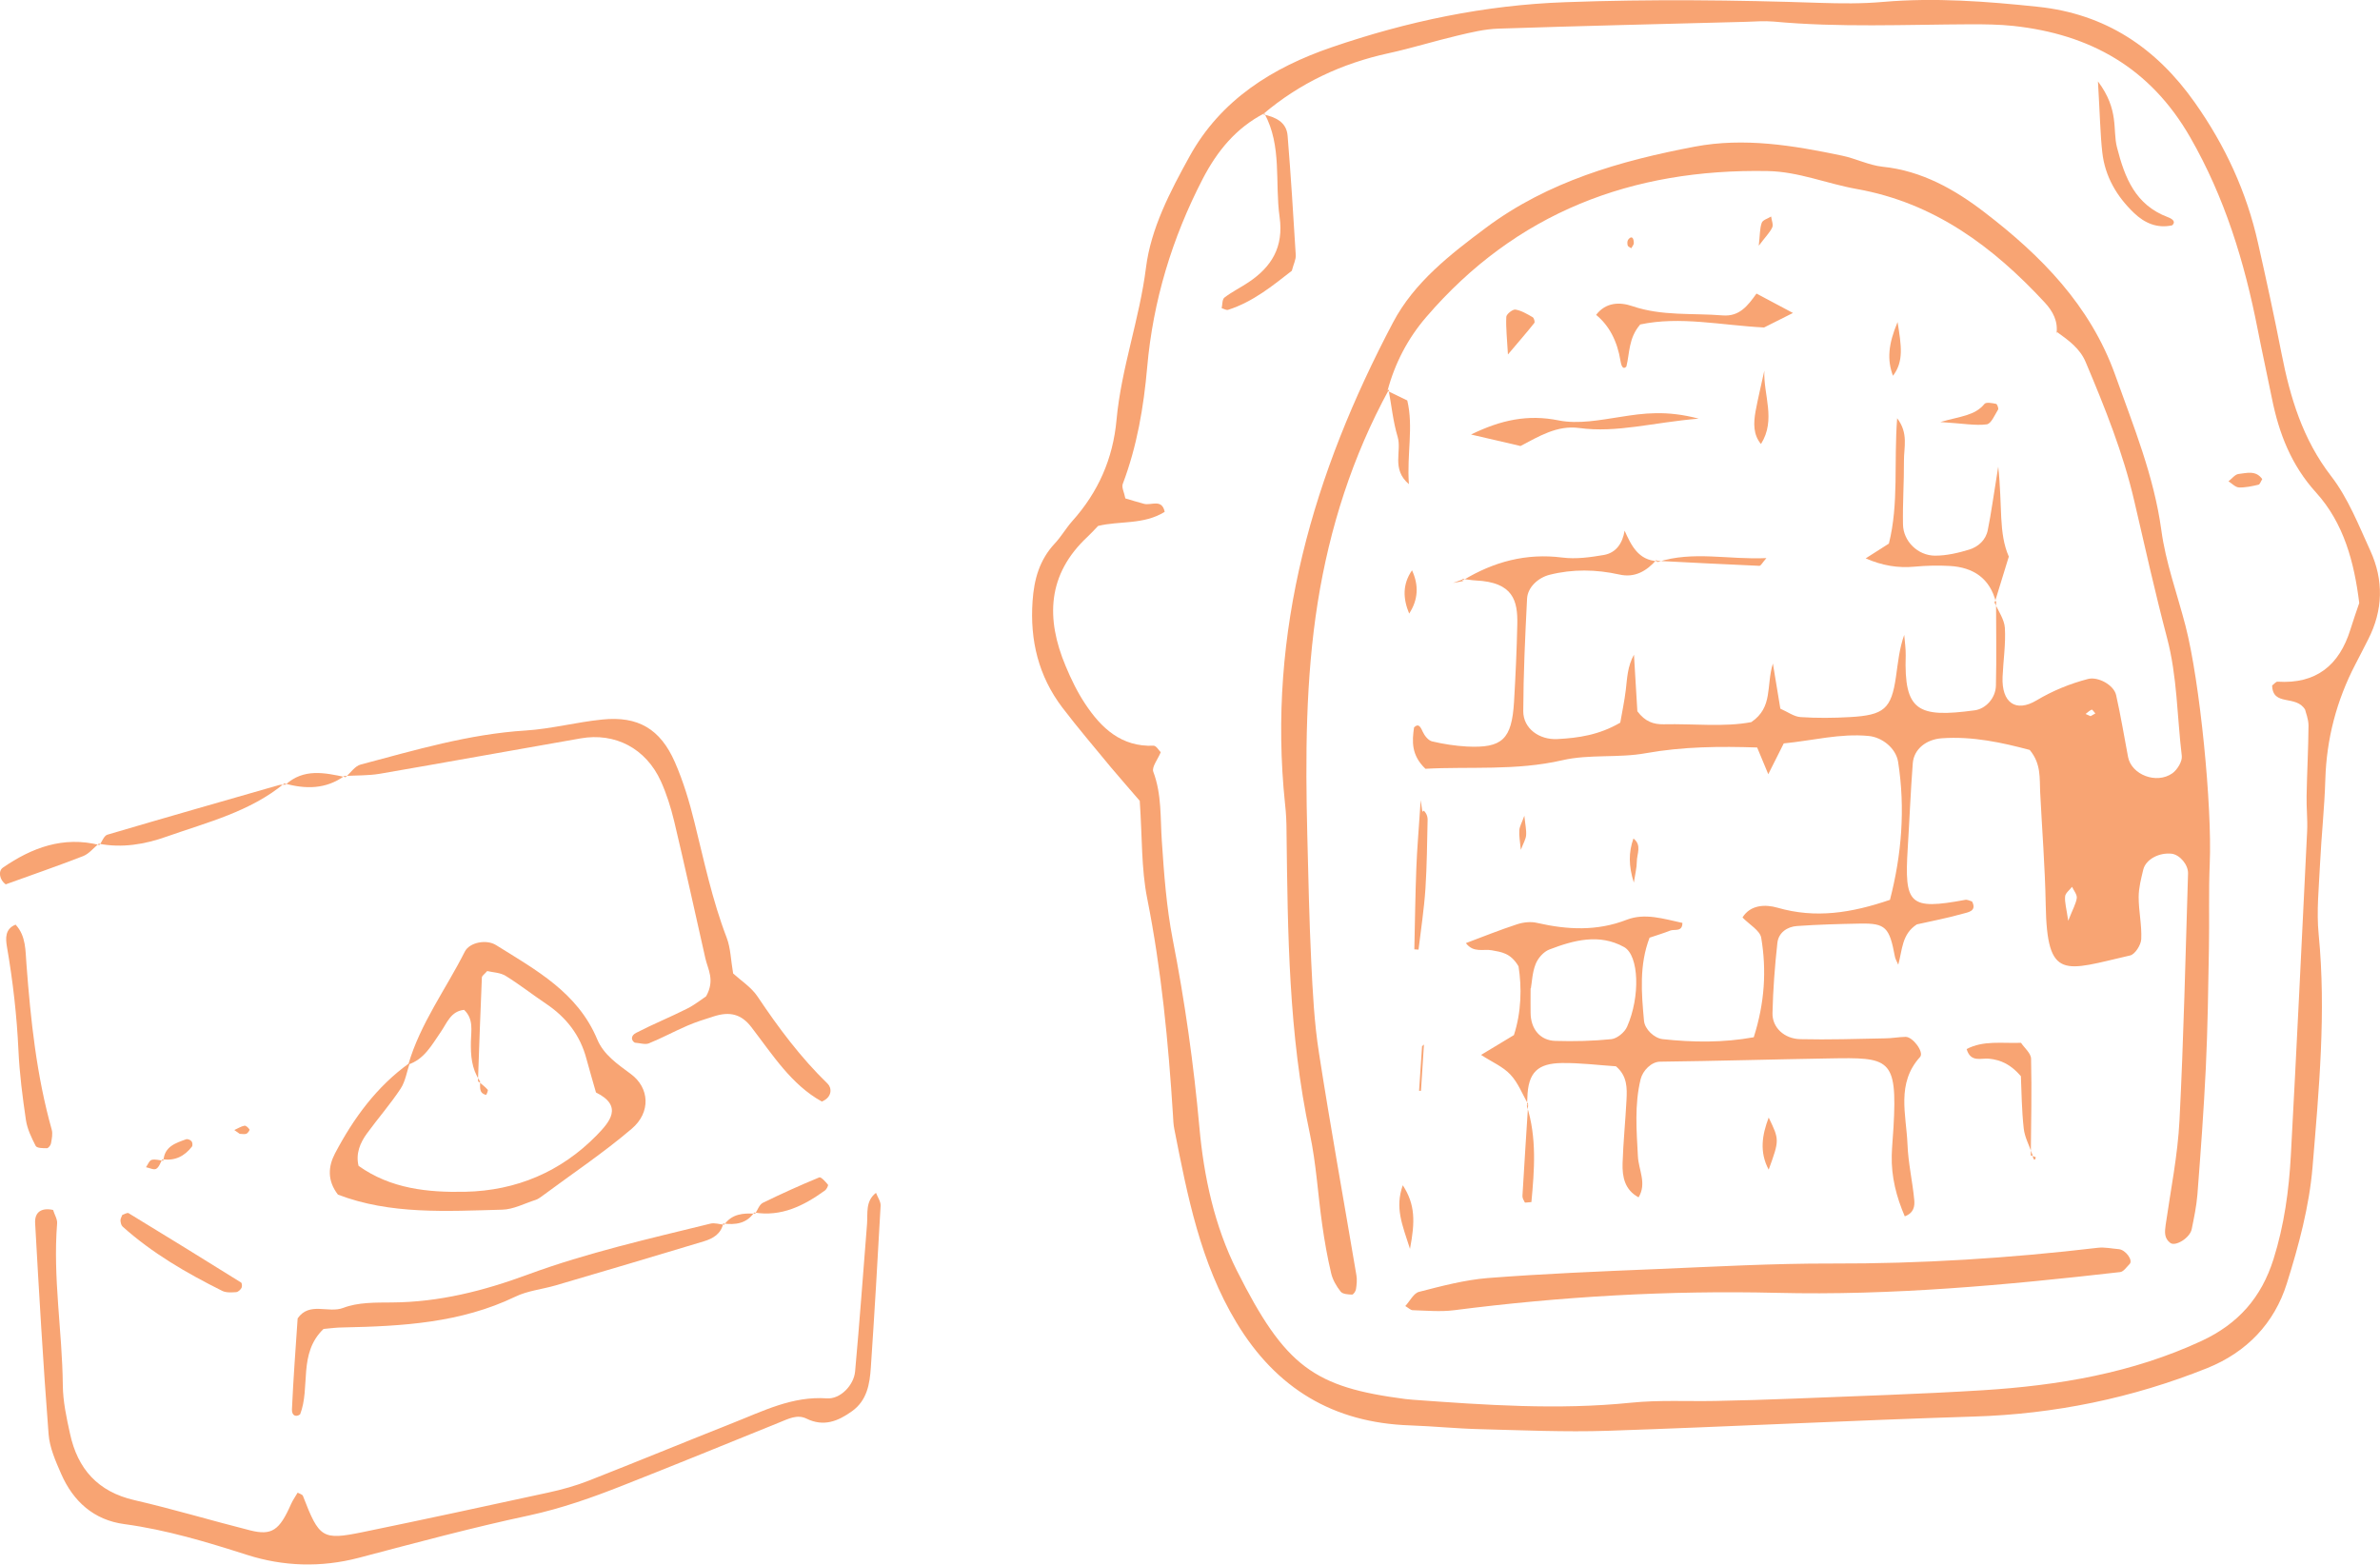 <?xml version="1.0" encoding="UTF-8"?>
<svg id="b" data-name="レイヤー 2" xmlns="http://www.w3.org/2000/svg" width="175.43" height="115.35" viewBox="0 0 175.43 115.35">
  <defs>
    <style>
      .d {
        fill: #f8a473;
        stroke-width: 0px;
      }
    </style>
  </defs>
  <g id="c" data-name="レイヤー 1">
    <g>
      <path class="d" d="M84,59.02c-.75-.88-1.44-1.65-2.1-2.44-1.21-1.47-2.45-2.92-3.6-4.43-1.75-2.31-2.39-4.94-2.19-7.83.11-1.62.51-3.05,1.64-4.26.47-.5.82-1.12,1.28-1.64,1.92-2.14,3.01-4.6,3.27-7.48.35-3.8,1.69-7.4,2.17-11.21.36-2.88,1.77-5.59,3.2-8.18,2.32-4.22,6.16-6.58,10.47-8.06,5.57-1.91,11.28-3.12,17.27-3.33,6.25-.23,12.47-.16,18.71.05,1.56.05,3.13.07,4.68-.07,3.83-.33,7.63-.04,11.42.36,4.95.52,8.7,3,11.56,7.06,2.24,3.17,3.82,6.59,4.66,10.36.61,2.7,1.2,5.41,1.73,8.13.64,3.26,1.56,6.33,3.66,9.05,1.25,1.62,2.03,3.62,2.89,5.5.99,2.17.94,4.38-.16,6.53-.31.62-.63,1.23-.95,1.85-1.38,2.66-2.12,5.47-2.21,8.48-.06,2.08-.29,4.15-.39,6.23-.08,1.73-.27,3.48-.1,5.19.56,5.74.02,11.44-.45,17.13-.24,2.91-1.02,5.81-1.9,8.61-.92,2.93-2.96,5.06-5.87,6.23-5.52,2.21-11.24,3.39-17.2,3.57-9.01.28-18.01.75-27.02,1.05-3.11.1-6.24-.04-9.35-.12-1.73-.04-3.46-.22-5.19-.28-5.65-.19-9.86-2.72-12.79-7.58-2.66-4.41-3.61-9.33-4.58-14.26-.07-.34-.08-.69-.1-1.04-.34-5.36-.85-10.69-1.9-15.97-.44-2.19-.36-4.49-.55-7.2ZM93.2,8.35c-2.09,1.08-3.48,2.78-4.55,4.84-2.26,4.37-3.66,8.99-4.09,13.87-.26,2.96-.75,5.83-1.8,8.61-.1.26.11.64.19,1.07.43.13.9.27,1.38.4.52.14,1.32-.4,1.52.59-1.55.97-3.34.65-4.91,1.04-.3.31-.53.57-.78.8-2.97,2.77-3.08,6.03-1.61,9.53.4.96.86,1.91,1.43,2.77,1.19,1.8,2.67,3.2,5.06,3.1.19,0,.39.36.52.48-.22.53-.68,1.1-.55,1.44.63,1.67.51,3.4.63,5.12.16,2.42.34,4.85.8,7.23.9,4.6,1.55,9.22,1.97,13.88.33,3.65,1.12,7.27,2.75,10.52,3.58,7.13,5.71,8.62,12.44,9.49.17.02.35.04.52.05,5.36.39,10.72.77,16.1.22,2.06-.21,4.16-.09,6.24-.13,1.9-.04,3.8-.09,5.7-.17,4.67-.19,9.34-.33,14.01-.62,5.56-.35,11-1.26,16.12-3.64,2.7-1.26,4.4-3.2,5.29-6.02.79-2.51,1.14-5.07,1.28-7.67.43-7.96.81-15.92,1.2-23.89.04-.86-.06-1.73-.04-2.6.03-1.73.13-3.45.14-5.18,0-.48-.21-.97-.25-1.17-.67-1.12-2.39-.21-2.43-1.78.15-.11.28-.29.4-.28,2.85.18,4.55-1.21,5.37-3.85.21-.66.43-1.32.65-1.95-.37-3.01-1.14-5.89-3.18-8.14-1.84-2.03-2.74-4.37-3.26-6.96-.34-1.7-.72-3.39-1.05-5.09-.97-4.95-2.42-9.7-4.97-14.14-2.94-5.12-7.37-7.6-13.04-8.21-1.03-.11-2.08-.12-3.12-.12-4.85.02-9.71.25-14.55-.2-.69-.06-1.39,0-2.08.02-6.06.16-12.12.3-18.18.5-1.03.03-2.05.28-3.06.52-1.69.4-3.35.92-5.04,1.29-3.46.75-6.56,2.2-9.26,4.49l.09-.08Z"/>
      <path class="d" d="M3.92,89.21c.1.33.32.67.29.98-.32,3.99.38,7.94.42,11.91.01,1.2.27,2.4.53,3.58.56,2.6,2.05,4.28,4.74,4.9,2.86.66,5.69,1.51,8.54,2.23,1.6.4,2.16,0,3.01-1.93.13-.3.33-.57.49-.85.14.08.35.13.39.24,1.2,3.11,1.42,3.28,4.4,2.67,4.57-.94,9.14-1.93,13.7-2.92,1.01-.22,2.02-.5,2.98-.88,3.54-1.39,7.06-2.84,10.59-4.24,2.24-.88,4.4-2,6.95-1.82.99.07,1.99-.97,2.08-1.99.33-3.62.59-7.24.88-10.87.06-.8-.13-1.68.66-2.29.12.32.36.65.34.95-.22,3.98-.45,7.95-.72,11.92-.08,1.22-.28,2.43-1.38,3.22-1.03.74-2.09,1.18-3.37.55-.68-.33-1.33.02-1.98.28-3.85,1.56-7.69,3.13-11.55,4.65-2.25.89-4.51,1.69-6.91,2.21-4.22.9-8.4,2.03-12.58,3.13-2.77.72-5.54.63-8.2-.22-2.98-.95-5.94-1.85-9.05-2.27-2.25-.3-3.77-1.67-4.66-3.7-.41-.94-.86-1.95-.93-2.95-.4-5.17-.7-10.35-.99-15.53-.05-.85.5-1.16,1.32-.98Z"/>
      <path class="d" d="M30.1,78.46c.88-3.02,2.77-5.55,4.16-8.31.35-.69,1.6-.93,2.31-.48,2.93,1.83,6.01,3.49,7.45,6.94.48,1.15,1.5,1.83,2.48,2.56,1.36,1,1.51,2.81.06,4.04-2.1,1.79-4.41,3.33-6.63,4.98-.14.1-.29.21-.45.26-.82.26-1.63.7-2.46.72-4.11.11-8.25.37-12.11-1.11-.81-1.05-.71-2.09-.22-3.03,1.37-2.6,3.08-4.95,5.52-6.69-.22.64-.32,1.36-.68,1.91-.76,1.15-1.67,2.19-2.48,3.3-.51.7-.84,1.49-.62,2.39,2.37,1.69,5.11,1.97,7.87,1.91,3.75-.08,7.05-1.47,9.69-4.17.92-.95,1.99-2.14-.06-3.15-.23-.82-.48-1.64-.7-2.47-.46-1.75-1.49-3.07-2.98-4.07-1-.67-1.95-1.42-2.97-2.05-.4-.25-.94-.26-1.37-.36-.18.22-.38.34-.39.47-.11,2.56-.2,5.13-.29,7.69l.12-.09c-.59-.88-.66-1.86-.64-2.88.02-.8.21-1.66-.5-2.33-.99.1-1.26.97-1.72,1.63-.66.95-1.21,2.02-2.42,2.41Z"/>
      <path class="d" d="M25.47,57.29c.37-.32.69-.82,1.11-.93,4-1.06,7.98-2.25,12.16-2.51,1.89-.12,3.76-.62,5.65-.81,2.63-.27,4.28.68,5.36,3.15.62,1.42,1.07,2.92,1.44,4.43.71,2.85,1.31,5.73,2.37,8.49.3.78.31,1.68.48,2.65.57.52,1.34,1.01,1.8,1.7,1.54,2.3,3.18,4.5,5.17,6.43.3.29.36.98-.43,1.31-2.25-1.24-3.63-3.45-5.2-5.49-.73-.95-1.58-1.17-2.76-.79-.66.21-1.32.41-1.96.69-.95.41-1.87.91-2.83,1.3-.27.11-.64-.02-1.04-.05-.28-.17-.31-.52.11-.73,1.22-.63,2.5-1.15,3.73-1.77.6-.3,1.13-.73,1.42-.92.67-1.21.12-1.99-.06-2.81-.76-3.37-1.5-6.75-2.3-10.11-.24-1-.56-2.01-.98-2.94-1.1-2.41-3.36-3.6-5.92-3.15-4.94.86-9.87,1.76-14.81,2.61-.84.14-1.72.11-2.58.16l.07.1Z"/>
      <path class="d" d="M53.31,90.18c-.16.78-.76,1.12-1.42,1.32-3.64,1.1-7.28,2.18-10.93,3.25-.99.29-2.07.39-2.99.84-4.02,1.93-8.32,2.17-12.65,2.26-.51,0-1.02.07-1.47.11-1.89,1.81-.95,4.32-1.73,6.3-.32.23-.62.08-.6-.38.1-2.24.27-4.47.42-6.7.88-1.25,2.25-.35,3.36-.77,1.09-.42,2.37-.39,3.57-.4,3.5-.02,6.77-.85,10.07-2.07,4.35-1.6,8.91-2.63,13.42-3.74.32-.08.68.05,1.03.08l-.07-.09Z"/>
      <path class="d" d="M1.16,68.17c.77.84.71,1.93.79,2.91.31,4.11.74,8.19,1.86,12.18.09.31.01.68-.05,1.02-.02.14-.2.36-.3.36-.29,0-.74,0-.83-.17-.31-.6-.62-1.25-.72-1.91-.25-1.7-.47-3.41-.55-5.12-.12-2.57-.41-5.12-.85-7.66-.1-.6-.15-1.31.64-1.62Z"/>
      <path class="d" d="M7.33,62.3c.19-.26.33-.69.58-.77,4.2-1.24,8.41-2.44,12.62-3.65.16-.05.34-.03.51-.04l-.07-.1c-2.54,2.1-5.68,2.87-8.69,3.93-1.6.57-3.28.86-5.01.52l.06.1Z"/>
      <path class="d" d="M9.03,89.55c.15-.05.36-.18.45-.12,2.77,1.69,5.54,3.39,8.29,5.11.07.05.09.3.03.4-.08.14-.25.3-.4.31-.34.02-.72.05-1.01-.09-2.63-1.31-5.15-2.77-7.35-4.74-.11-.1-.15-.3-.16-.46,0-.14.09-.28.14-.41Z"/>
      <path class="d" d="M7.27,62.2c-.38.31-.71.74-1.15.91-1.88.73-3.79,1.39-5.7,2.08-.46-.33-.57-.98-.21-1.23,2.14-1.48,4.46-2.34,7.12-1.67,0,0-.06-.1-.06-.1Z"/>
      <path class="d" d="M55.66,89.47c.18-.27.31-.67.56-.8,1.37-.67,2.76-1.3,4.17-1.88.13-.05.46.32.64.54.04.05-.1.34-.23.43-1.55,1.12-3.2,1.95-5.21,1.62l.07.09Z"/>
      <path class="d" d="M12.05,85.56c.06-1.04.89-1.3,1.67-1.58.11-.04.32.05.4.15.07.08.09.31.03.39-.55.71-1.26,1.07-2.17.93l.08.11Z"/>
      <path class="d" d="M25.4,57.19c-1.38,1-2.88.99-4.43.56l.07.1c1.35-1.23,2.89-.89,4.44-.56l-.07-.1Z"/>
      <path class="d" d="M17.67,83.58c-.13-.09-.26-.19-.4-.28.25-.11.49-.27.75-.32.11-.02.29.15.37.28.03.04-.12.27-.22.31-.15.06-.33.01-.5.01Z"/>
      <path class="d" d="M11.97,85.45c-.15.25-.24.59-.46.71-.17.1-.49-.07-.75-.12.14-.19.24-.49.42-.54.26-.07.58.03.87.07,0,0-.08-.11-.08-.11Z"/>
      <path class="d" d="M53.38,90.28c.57-.8,1.4-.87,2.28-.81l-.07-.09c-.57.83-1.39.92-2.29.81l.07.09Z"/>
      <path class="d" d="M151.58,24.62c.14-.93-.26-1.67-.86-2.32-3.82-4.12-8.14-7.35-13.87-8.37-2.19-.39-4.28-1.28-6.55-1.32-10.01-.19-18.55,3.05-25.18,10.77-1.36,1.58-2.31,3.41-2.85,5.44l.1-.09c-2.68,4.91-4.36,10.17-5.24,15.67-.9,5.67-.91,11.4-.77,17.13.08,3.12.14,6.24.29,9.35.11,2.25.22,4.51.57,6.73.85,5.47,1.84,10.93,2.76,16.39.06.33.02.69-.03,1.03-.02.15-.19.4-.29.4-.29-.01-.69-.03-.84-.22-.31-.39-.59-.87-.7-1.35-.28-1.18-.49-2.38-.66-3.58-.32-2.23-.44-4.5-.91-6.7-1.57-7.34-1.63-14.79-1.72-22.24,0-.69-.03-1.39-.11-2.08-1.33-12.72,2.1-24.39,7.96-35.49,1.56-2.96,4.22-5.02,6.86-6.99,4.56-3.4,9.89-4.93,15.38-5.97,3.65-.69,7.26-.09,10.84.66,1.02.21,1.99.71,3,.82,2.89.29,5.35,1.69,7.52,3.36,4.15,3.18,7.79,6.85,9.63,11.99,1.34,3.76,2.85,7.42,3.4,11.43.32,2.39,1.17,4.7,1.78,7.05,1.07,4.13,1.97,13.33,1.79,17.53-.09,2.07-.02,4.16-.06,6.23-.05,2.95-.09,5.9-.23,8.84-.15,3.12-.38,6.23-.62,9.34-.07.86-.25,1.71-.42,2.55-.13.64-1.2,1.3-1.58,1.01-.46-.35-.41-.81-.34-1.33.37-2.57.89-5.13,1.02-7.71.31-6.06.44-12.12.63-18.19.02-.66-.62-1.39-1.21-1.46-.92-.1-1.9.41-2.09,1.17-.16.67-.34,1.35-.34,2.03,0,1.04.24,2.07.19,3.1-.02.43-.46,1.12-.82,1.2-4.84,1.11-6.12,1.93-6.22-3.73-.05-2.77-.27-5.54-.41-8.31-.05-1.03.08-2.09-.77-3.11-2.03-.54-4.2-1.02-6.48-.86-1.14.08-2.06.79-2.14,1.85-.16,2.07-.24,4.16-.37,6.23-.26,4.17.1,4.6,4.24,3.83.15-.03.32.07.5.12.39.74-.35.8-.67.9-1.16.33-2.34.55-3.4.79-1.11.72-1.06,1.85-1.37,2.97-.12-.27-.22-.43-.25-.61-.4-2.15-.69-2.45-2.54-2.42-1.56.03-3.12.07-4.67.18-.73.05-1.37.49-1.45,1.25-.19,1.71-.32,3.44-.36,5.16-.03,1.06.86,1.91,2.06,1.93,2.07.05,4.14-.02,6.22-.06.51,0,1.02-.1,1.53-.11.53-.01,1.38,1.13,1.07,1.48-1.77,1.95-1.02,4.25-.93,6.43.05,1.38.37,2.74.5,4.12.04.44-.02.95-.7,1.2-.62-1.44-1-2.92-.96-4.5.02-.69.09-1.38.13-2.08.29-5.12-.3-5.14-4.77-5.06-4.14.07-8.29.19-12.43.24-.64,0-1.28.65-1.44,1.29-.46,1.89-.3,3.79-.2,5.69.05,1,.67,1.99.05,3.02-1.03-.55-1.21-1.52-1.18-2.52.05-1.56.21-3.11.29-4.67.04-.86.07-1.75-.78-2.47-1.26-.08-2.63-.26-4-.24-1.72.03-2.49.64-2.53,2.6,0,.17-.02.35-.03.52l.09-.09c-.43-.74-.74-1.58-1.31-2.18-.55-.59-1.37-.93-2.16-1.45.81-.49,1.51-.91,2.42-1.46.55-1.68.59-3.52.34-5.07-.59-1-1.28-1.05-1.96-1.18-.62-.12-1.35.22-1.92-.53,1.28-.48,2.52-.98,3.78-1.39.46-.15,1.01-.21,1.47-.1,2.23.51,4.41.62,6.6-.23,1.35-.52,2.71-.07,4.11.23,0,.7-.6.44-.91.57-.47.19-.95.33-1.51.52-.77,2.01-.6,4.07-.41,6.13.06.62.75,1.28,1.38,1.35,2.23.24,4.44.27,6.71-.14.81-2.55.95-4.94.55-7.33-.09-.54-.87-.97-1.38-1.5.58-.94,1.68-.98,2.58-.72,2.8.81,5.45.39,8.29-.58.86-3.33,1.14-6.72.6-10.17-.16-1.01-1.18-1.82-2.18-1.91-2.1-.2-4.1.34-6.25.55-.41.82-.77,1.54-1.14,2.27-.26-.62-.52-1.24-.82-1.97-2.74-.09-5.45-.07-8.2.42-2.02.37-4.17.06-6.16.52-3.43.79-6.85.45-10.09.63-1.05-1-.99-2.02-.84-3.05.29-.28.44-.14.64.32.13.29.42.65.69.71.84.2,1.7.33,2.56.38,2.62.13,3.31-.53,3.48-3.29.11-1.9.2-3.8.24-5.71.04-1.75-.3-3.11-3.05-3.24-.34-.02-.69-.08-1.03-.12l.09.1c2.25-1.36,4.64-2.01,7.31-1.67,1,.13,2.06-.02,3.06-.19.91-.16,1.38-.87,1.53-1.79.5,1.1,1.01,2.18,2.44,2.25l-.1-.09c-.73.82-1.59,1.33-2.73,1.07-1.72-.38-3.43-.41-5.14.02-.83.21-1.62.91-1.66,1.77-.14,2.76-.27,5.52-.28,8.29,0,1.27,1.18,2.12,2.51,2.05,1.56-.08,3.08-.3,4.64-1.21.13-.76.31-1.59.41-2.43.1-.85.12-1.71.6-2.58.09,1.45.18,2.9.25,4.17.58.78,1.21.97,1.93.96,2.24-.05,4.49.22,6.47-.16,1.62-1.1,1.08-2.66,1.59-4.32.22,1.35.39,2.34.55,3.33.55.24,1.01.59,1.49.62,1.2.08,2.42.07,3.63,0,2.53-.14,3.06-.61,3.4-2.96.15-1.02.24-2.06.61-3.1.04.5.12,1.01.11,1.51-.13,4.11.89,4.62,5.09,4.05.81-.11,1.54-.9,1.56-1.82.05-2.07.01-4.15.01-6.22l-.11.09c.27.63.72,1.24.76,1.88.07,1.2-.12,2.41-.17,3.61-.08,1.88.96,2.65,2.5,1.73,1.21-.72,2.46-1.23,3.8-1.58.72-.19,1.9.43,2.07,1.19.34,1.51.59,3.04.88,4.56.25,1.31,2.1,2.03,3.27,1.2.36-.26.74-.88.69-1.28-.35-2.9-.33-5.85-1.09-8.71-.88-3.34-1.63-6.71-2.41-10.07-.82-3.54-2.17-6.9-3.58-10.24-.42-1.01-1.26-1.61-2.11-2.22l-.04.09ZM112.82,72.85c0,.77-.01,1.29,0,1.81.01,1.19.7,2.04,1.83,2.07,1.38.04,2.76.01,4.13-.13.42-.05.97-.5,1.15-.91.98-2.21.89-5.26-.22-5.88-1.82-1.01-3.7-.51-5.5.18-.43.16-.85.64-1.02,1.08-.25.63-.27,1.35-.35,1.79ZM152.45,67.87c.33-.84.57-1.25.63-1.67.03-.26-.22-.55-.35-.83-.18.24-.49.46-.51.71-.04.44.1.89.23,1.8ZM154.1,52.79c.12-.07.24-.13.35-.2-.09-.1-.22-.29-.27-.28-.16.07-.3.2-.45.32.12.05.24.11.36.16Z"/>
      <path class="d" d="M103.58,96.28c.35-.38.62-.95,1.01-1.05,1.67-.43,3.36-.88,5.07-1.02,4.13-.32,8.27-.49,12.41-.66,4.31-.18,8.62-.42,12.93-.41,6.57.02,13.11-.39,19.63-1.16.5-.06,1.03.06,1.54.1.5.04,1.07.81.81,1.09-.22.22-.45.57-.7.6-8.41.96-16.85,1.74-25.32,1.53-7.97-.19-15.88.27-23.77,1.28-1,.13-2.04.03-3.06,0-.15,0-.3-.16-.55-.31Z"/>
      <path class="d" d="M147.12,44.39c-.44-1.76-1.67-2.57-3.39-2.67-.86-.05-1.73-.03-2.59.05-1.24.12-2.41-.08-3.62-.61.57-.36,1.1-.7,1.71-1.09.74-2.93.36-6.02.61-9.24.85,1.11.49,2.16.5,3.15.01,1.56-.1,3.12-.07,4.68.02,1.23,1.09,2.3,2.37,2.3.84,0,1.71-.2,2.52-.45.67-.21,1.22-.71,1.36-1.44.24-1.18.4-2.37.77-4.67.32,2.94.01,4.87.78,6.63-.35,1.15-.71,2.3-1.06,3.45l.11-.09Z"/>
      <path class="d" d="M120.89,23.93c-.86,1.01-.76,2.1-1.01,3.09-.2.21-.35.08-.43-.4q-.36-2.23-1.8-3.41c.72-.94,1.75-.96,2.68-.64,2.18.74,4.43.5,6.65.68,1.23.1,1.85-.71,2.49-1.61.89.47,1.78.95,2.69,1.43-.73.37-1.46.74-2.13,1.07-3.14-.16-6.2-.85-9.14-.22Z"/>
      <path class="d" d="M112.05,32.87c-1.14-.27-2.28-.53-3.62-.84,2.21-1.08,4.19-1.5,6.46-1.04,1.45.29,3.05-.03,4.56-.26,1.7-.27,3.37-.5,5.76.13-3.38.28-6.03,1.07-8.81.69-1.63-.22-2.97.62-4.35,1.34Z"/>
      <path class="d" d="M93.11,8.43c.89.2,1.72.55,1.8,1.58.24,2.93.42,5.86.6,8.79.02.33-.16.66-.29,1.16-1.39,1.08-2.85,2.29-4.7,2.88-.13.04-.31-.08-.47-.12.06-.27.03-.66.21-.79.55-.42,1.18-.73,1.75-1.11,1.72-1.14,2.62-2.61,2.31-4.82-.36-2.55.19-5.23-1.12-7.64l-.09.08Z"/>
      <path class="d" d="M154.64,6c1.58,2.11,1.07,3.56,1.4,4.85.58,2.27,1.36,4.26,3.76,5.16.45.17.55.39.31.6-1.1.24-2.02-.16-2.8-.9-1.28-1.22-2.15-2.7-2.35-4.48-.15-1.35-.17-2.71-.32-5.23Z"/>
      <path class="d" d="M149.79,85.07c-.21-.63-.55-1.24-.62-1.88-.15-1.34-.16-2.7-.21-3.86-.73-.85-1.46-1.2-2.35-1.29-.58-.06-1.35.31-1.65-.71,1.24-.65,2.59-.41,4.01-.46.24.37.73.76.74,1.17.06,2.38,0,4.76-.02,7.14l.11-.1Z"/>
      <path class="d" d="M104.25,69.99c.05-2.02.07-4.03.15-6.05.05-1.34.17-2.68.32-4.96.24,1.64,0,.37.37.95.09.13.14.32.14.48-.04,1.7-.05,3.4-.16,5.09-.1,1.51-.33,3-.51,4.5-.1,0-.21-.01-.31-.02Z"/>
      <path class="d" d="M102.26,28.81c.45.22.91.44,1.47.71.47,1.95-.04,3.95.12,6.17-1.31-1.12-.51-2.41-.83-3.49-.34-1.13-.45-2.32-.67-3.48,0,0-.1.09-.1.09Z"/>
      <path class="d" d="M130.05,27.32c-.08,1.8.88,3.62-.25,5.41-.58-.7-.55-1.55-.4-2.4.19-1.01.43-2.01.65-3.01Z"/>
      <path class="d" d="M122.19,41.43c2.6-.84,5.22-.16,8.01-.29-.29.33-.41.58-.52.57-2.53-.11-5.06-.24-7.59-.37l.1.09Z"/>
      <path class="d" d="M143.02,31.11c1.49-.43,2.54-.46,3.26-1.34.12-.14.56-.06.85,0,.08.01.2.34.15.42-.25.4-.51,1.05-.84,1.09-.82.11-1.69-.06-3.42-.17Z"/>
      <path class="d" d="M112.54,81.51c.75,2.36.56,4.74.34,7.1-.31.02-.47.06-.49.02-.08-.15-.18-.32-.17-.48.13-2.25.28-4.49.42-6.73l-.09.09Z"/>
      <path class="d" d="M111.15,26.13c-.06-1.14-.16-1.96-.12-2.77,0-.2.47-.57.67-.54.44.07.87.33,1.27.56.1.05.18.35.13.42-.56.71-1.16,1.39-1.95,2.33Z"/>
      <path class="d" d="M104.96,76.98l-.22,3.43s-.09,0-.14,0c.07-1.1.14-2.19.22-3.29.05-.04.1-.09.15-.13Z"/>
      <path class="d" d="M103.93,92.06c-.58-1.81-1.12-3.03-.53-4.69.93,1.43.91,2.7.53,4.69Z"/>
      <path class="d" d="M104.08,42.04c.51,1.11.46,2.16-.21,3.19-.46-1.11-.5-2.16.21-3.19Z"/>
      <path class="d" d="M120.43,65.06c-.39-1.23-.39-2.23-.03-3.25.64.49.25,1.14.25,1.7,0,.44-.12.89-.22,1.55Z"/>
      <path class="d" d="M139.87,23.74c.28,1.75.47,2.91-.34,3.96-.44-1.18-.35-2.31.34-3.96Z"/>
      <path class="d" d="M130.37,86.22c-.7-1.31-.48-2.57,0-3.84.79,1.64.8,1.64,0,3.84Z"/>
      <path class="d" d="M129.64,18.1c.09-.79.07-1.27.22-1.68.08-.21.45-.31.69-.46.03.27.18.6.08.81-.18.38-.51.7-.98,1.33Z"/>
      <path class="d" d="M166.75,35.32c-.11.17-.17.39-.28.41-.47.11-.97.22-1.44.2-.26-.01-.51-.29-.77-.45.25-.19.48-.51.74-.54.6-.07,1.29-.29,1.75.38Z"/>
      <path class="d" d="M112.1,62.64c-.06-.63-.14-1.04-.11-1.44.02-.29.19-.56.37-1.07.06.63.16,1.04.13,1.44-.02.29-.2.57-.39,1.08Z"/>
      <path class="d" d="M120.24,18.3c-.09-.07-.24-.12-.26-.2-.04-.13-.04-.33.03-.43.23-.3.41-.2.42.25,0,.12-.12.25-.19.38Z"/>
      <path class="d" d="M107.76,42.73c-.26.09-.51.19-.66.24.17-.03.46-.09.75-.14l-.09-.1Z"/>
      <path class="d" d="M149.68,85.16c.13.05.39.14.38.15-.07.3-.18.21-.27-.25l-.11.1Z"/>
      <polygon class="d" points="151.62 24.53 151.49 24.81 151.58 24.62 151.62 24.53"/>
      <path class="d" d="M35.26,79.72c.24.2.49.38.69.61.05.05-.1.38-.12.38-.62-.15-.38-.68-.46-1.08l-.12.09Z"/>
    </g>
  </g>
</svg>